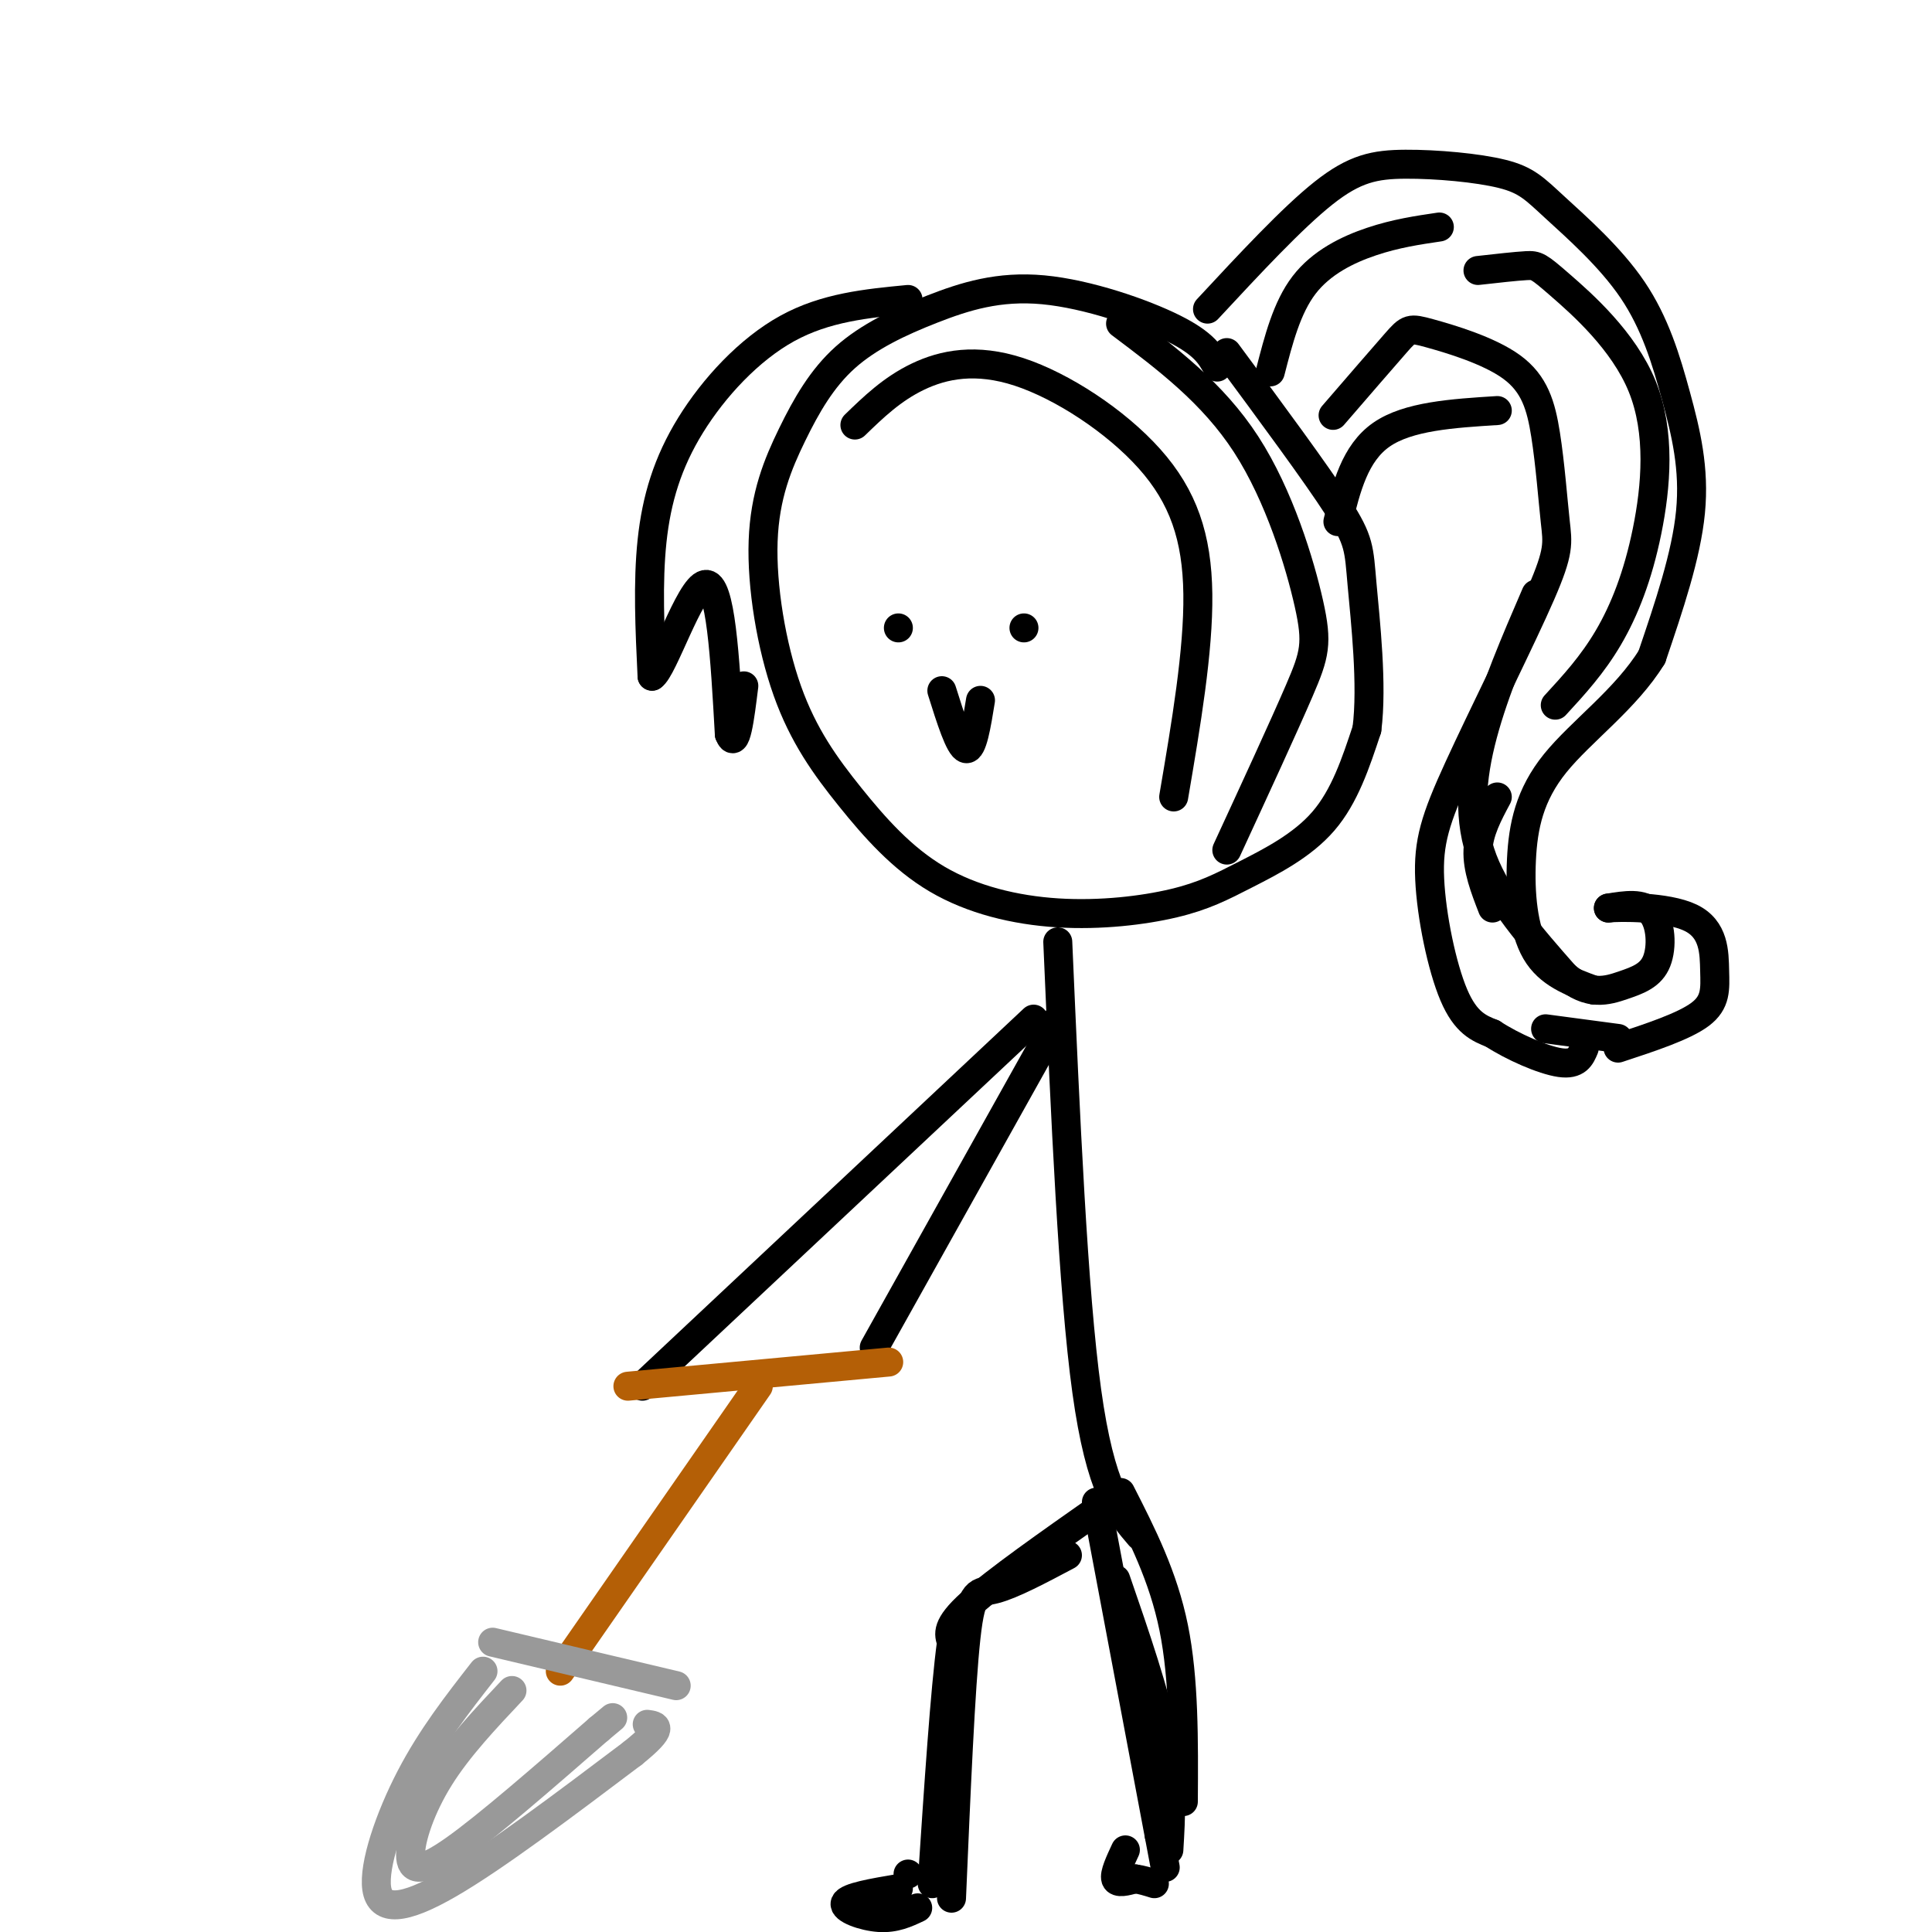 <svg viewBox='0 0 400 400' version='1.1' xmlns='http://www.w3.org/2000/svg' xmlns:xlink='http://www.w3.org/1999/xlink'><g fill='none' stroke='rgb(0,0,0)' stroke-width='6' stroke-linecap='round' stroke-linejoin='round'><path d='M252,76c-1.318,-2.409 -2.636,-4.818 -9,-8c-6.364,-3.182 -17.775,-7.137 -27,-8c-9.225,-0.863 -16.263,1.365 -23,4c-6.737,2.635 -13.174,5.676 -18,10c-4.826,4.324 -8.041,9.933 -11,16c-2.959,6.067 -5.663,12.594 -6,22c-0.337,9.406 1.693,21.690 5,31c3.307,9.310 7.890,15.646 13,22c5.110,6.354 10.745,12.727 18,17c7.255,4.273 16.129,6.446 25,7c8.871,0.554 17.739,-0.511 24,-2c6.261,-1.489 9.917,-3.401 15,-6c5.083,-2.599 11.595,-5.885 16,-11c4.405,-5.115 6.702,-12.057 9,-19'/><path d='M283,151c1.190,-9.155 -0.333,-22.542 -1,-30c-0.667,-7.458 -0.476,-8.988 -5,-16c-4.524,-7.012 -13.762,-19.506 -23,-32'/><path d='M219,195c1.583,36.250 3.167,72.500 6,93c2.833,20.500 6.917,25.250 11,30'/><path d='M214,211c0.000,0.000 -81.000,76.000 -81,76'/><path d='M219,211c0.000,0.000 -38.000,68.000 -38,68'/><path d='M228,312c-10.917,7.667 -21.833,15.333 -27,20c-5.167,4.667 -4.583,6.333 -4,8'/><path d='M197,340c-1.333,9.667 -2.667,29.833 -4,50'/><path d='M227,311c0.000,0.000 13.000,69.000 13,69'/><path d='M240,380c2.167,11.500 1.083,5.750 0,0'/><path d='M232,309c4.417,8.667 8.833,17.333 11,28c2.167,10.667 2.083,23.333 2,36'/><path d='M231,327c4.083,11.833 8.167,23.667 10,33c1.833,9.333 1.417,16.167 1,23'/><path d='M221,322c-5.733,3.044 -11.467,6.089 -15,7c-3.533,0.911 -4.867,-0.311 -6,10c-1.133,10.311 -2.067,32.156 -3,54'/><path d='M188,388c0.000,0.000 0.000,0.000 0,0'/><path d='M186,391c-5.244,0.889 -10.489,1.778 -11,3c-0.511,1.222 3.711,2.778 7,3c3.289,0.222 5.644,-0.889 8,-2'/><path d='M233,383c-1.167,2.500 -2.333,5.000 -2,6c0.333,1.000 2.167,0.500 4,0'/><path d='M235,389c1.333,0.167 2.667,0.583 4,1'/></g>
<g fill='none' stroke='rgb(180,95,6)' stroke-width='6' stroke-linecap='round' stroke-linejoin='round'><path d='M157,287c0.000,0.000 -41.000,59.000 -41,59'/><path d='M130,287c0.000,0.000 54.000,-5.000 54,-5'/></g>
<g fill='none' stroke='rgb(153,153,153)' stroke-width='6' stroke-linecap='round' stroke-linejoin='round'><path d='M102,340c0.000,0.000 38.000,9.000 38,9'/><path d='M100,346c-5.327,6.827 -10.655,13.655 -15,22c-4.345,8.345 -7.708,18.208 -7,23c0.708,4.792 5.488,4.512 15,-1c9.512,-5.512 23.756,-16.256 38,-27'/><path d='M131,363c6.833,-5.500 4.917,-5.750 3,-6'/><path d='M106,350c-5.571,5.917 -11.143,11.833 -15,18c-3.857,6.167 -6.000,12.583 -6,16c-0.000,3.417 2.143,3.833 9,-1c6.857,-4.833 18.429,-14.917 30,-25'/><path d='M124,358c5.000,-4.167 2.500,-2.083 0,0'/></g>
<g fill='none' stroke='rgb(0,0,0)' stroke-width='6' stroke-linecap='round' stroke-linejoin='round'><path d='M186,130c0.000,0.000 0.000,0.000 0,0'/><path d='M212,130c0.000,0.000 0.000,0.000 0,0'/><path d='M195,143c1.833,5.833 3.667,11.667 5,12c1.333,0.333 2.167,-4.833 3,-10'/><path d='M177,88c3.847,-3.724 7.694,-7.448 13,-10c5.306,-2.552 12.072,-3.931 21,-1c8.928,2.931 20.019,10.174 27,18c6.981,7.826 9.852,16.236 10,28c0.148,11.764 -2.426,26.882 -5,42'/><path d='M232,67c9.548,7.173 19.095,14.345 26,25c6.905,10.655 11.167,24.792 13,33c1.833,8.208 1.238,10.488 -2,18c-3.238,7.512 -9.119,20.256 -15,33'/><path d='M188,62c-8.542,0.821 -17.083,1.643 -25,6c-7.917,4.357 -15.208,12.250 -20,20c-4.792,7.750 -7.083,15.357 -8,24c-0.917,8.643 -0.458,18.321 0,28'/><path d='M135,140c2.222,-1.244 7.778,-18.356 11,-19c3.222,-0.644 4.111,15.178 5,31'/><path d='M151,152c1.333,3.500 2.167,-3.250 3,-10'/><path d='M250,64c8.766,-9.433 17.532,-18.867 24,-24c6.468,-5.133 10.637,-5.966 17,-6c6.363,-0.034 14.920,0.733 20,2c5.080,1.267 6.685,3.036 11,7c4.315,3.964 11.342,10.124 16,17c4.658,6.876 6.946,14.466 9,22c2.054,7.534 3.872,15.010 3,24c-0.872,8.990 -4.436,19.495 -8,30'/><path d='M342,136c-5.333,8.689 -14.667,15.411 -20,22c-5.333,6.589 -6.667,13.043 -7,20c-0.333,6.957 0.333,14.416 3,19c2.667,4.584 7.333,6.292 12,8'/><path d='M276,86c5.164,-5.979 10.329,-11.959 13,-15c2.671,-3.041 2.849,-3.145 7,-2c4.151,1.145 12.274,3.538 17,7c4.726,3.462 6.054,7.991 7,14c0.946,6.009 1.510,13.496 2,18c0.490,4.504 0.908,6.025 -3,15c-3.908,8.975 -12.140,25.406 -17,36c-4.860,10.594 -6.347,15.352 -6,23c0.347,7.648 2.528,18.185 5,24c2.472,5.815 5.236,6.907 8,8'/><path d='M309,214c4.133,2.711 10.467,5.489 14,6c3.533,0.511 4.267,-1.244 5,-3'/><path d='M310,85c-9.250,0.583 -18.500,1.167 -24,5c-5.500,3.833 -7.250,10.917 -9,18'/><path d='M298,47c-4.511,0.667 -9.022,1.333 -14,3c-4.978,1.667 -10.422,4.333 -14,9c-3.578,4.667 -5.289,11.333 -7,18'/><path d='M306,56c3.929,-0.441 7.858,-0.882 10,-1c2.142,-0.118 2.497,0.087 7,4c4.503,3.913 13.156,11.533 17,21c3.844,9.467 2.881,20.779 1,30c-1.881,9.221 -4.680,16.349 -8,22c-3.320,5.651 -7.160,9.826 -11,14'/><path d='M318,123c-4.267,9.889 -8.533,19.778 -11,29c-2.467,9.222 -3.133,17.778 0,26c3.133,8.222 10.067,16.111 17,24'/><path d='M324,202c4.936,4.313 8.777,3.094 12,2c3.223,-1.094 5.829,-2.064 7,-5c1.171,-2.936 0.906,-7.839 -1,-10c-1.906,-2.161 -5.453,-1.581 -9,-1'/><path d='M333,188c2.161,-0.247 12.064,-0.365 17,2c4.936,2.365 4.906,7.214 5,11c0.094,3.786 0.313,6.510 -3,9c-3.313,2.490 -10.156,4.745 -17,7'/><path d='M320,213c0.000,0.000 15.000,2.000 15,2'/><path d='M310,165c-1.917,3.583 -3.833,7.167 -4,11c-0.167,3.833 1.417,7.917 3,12'/></g>
</svg>